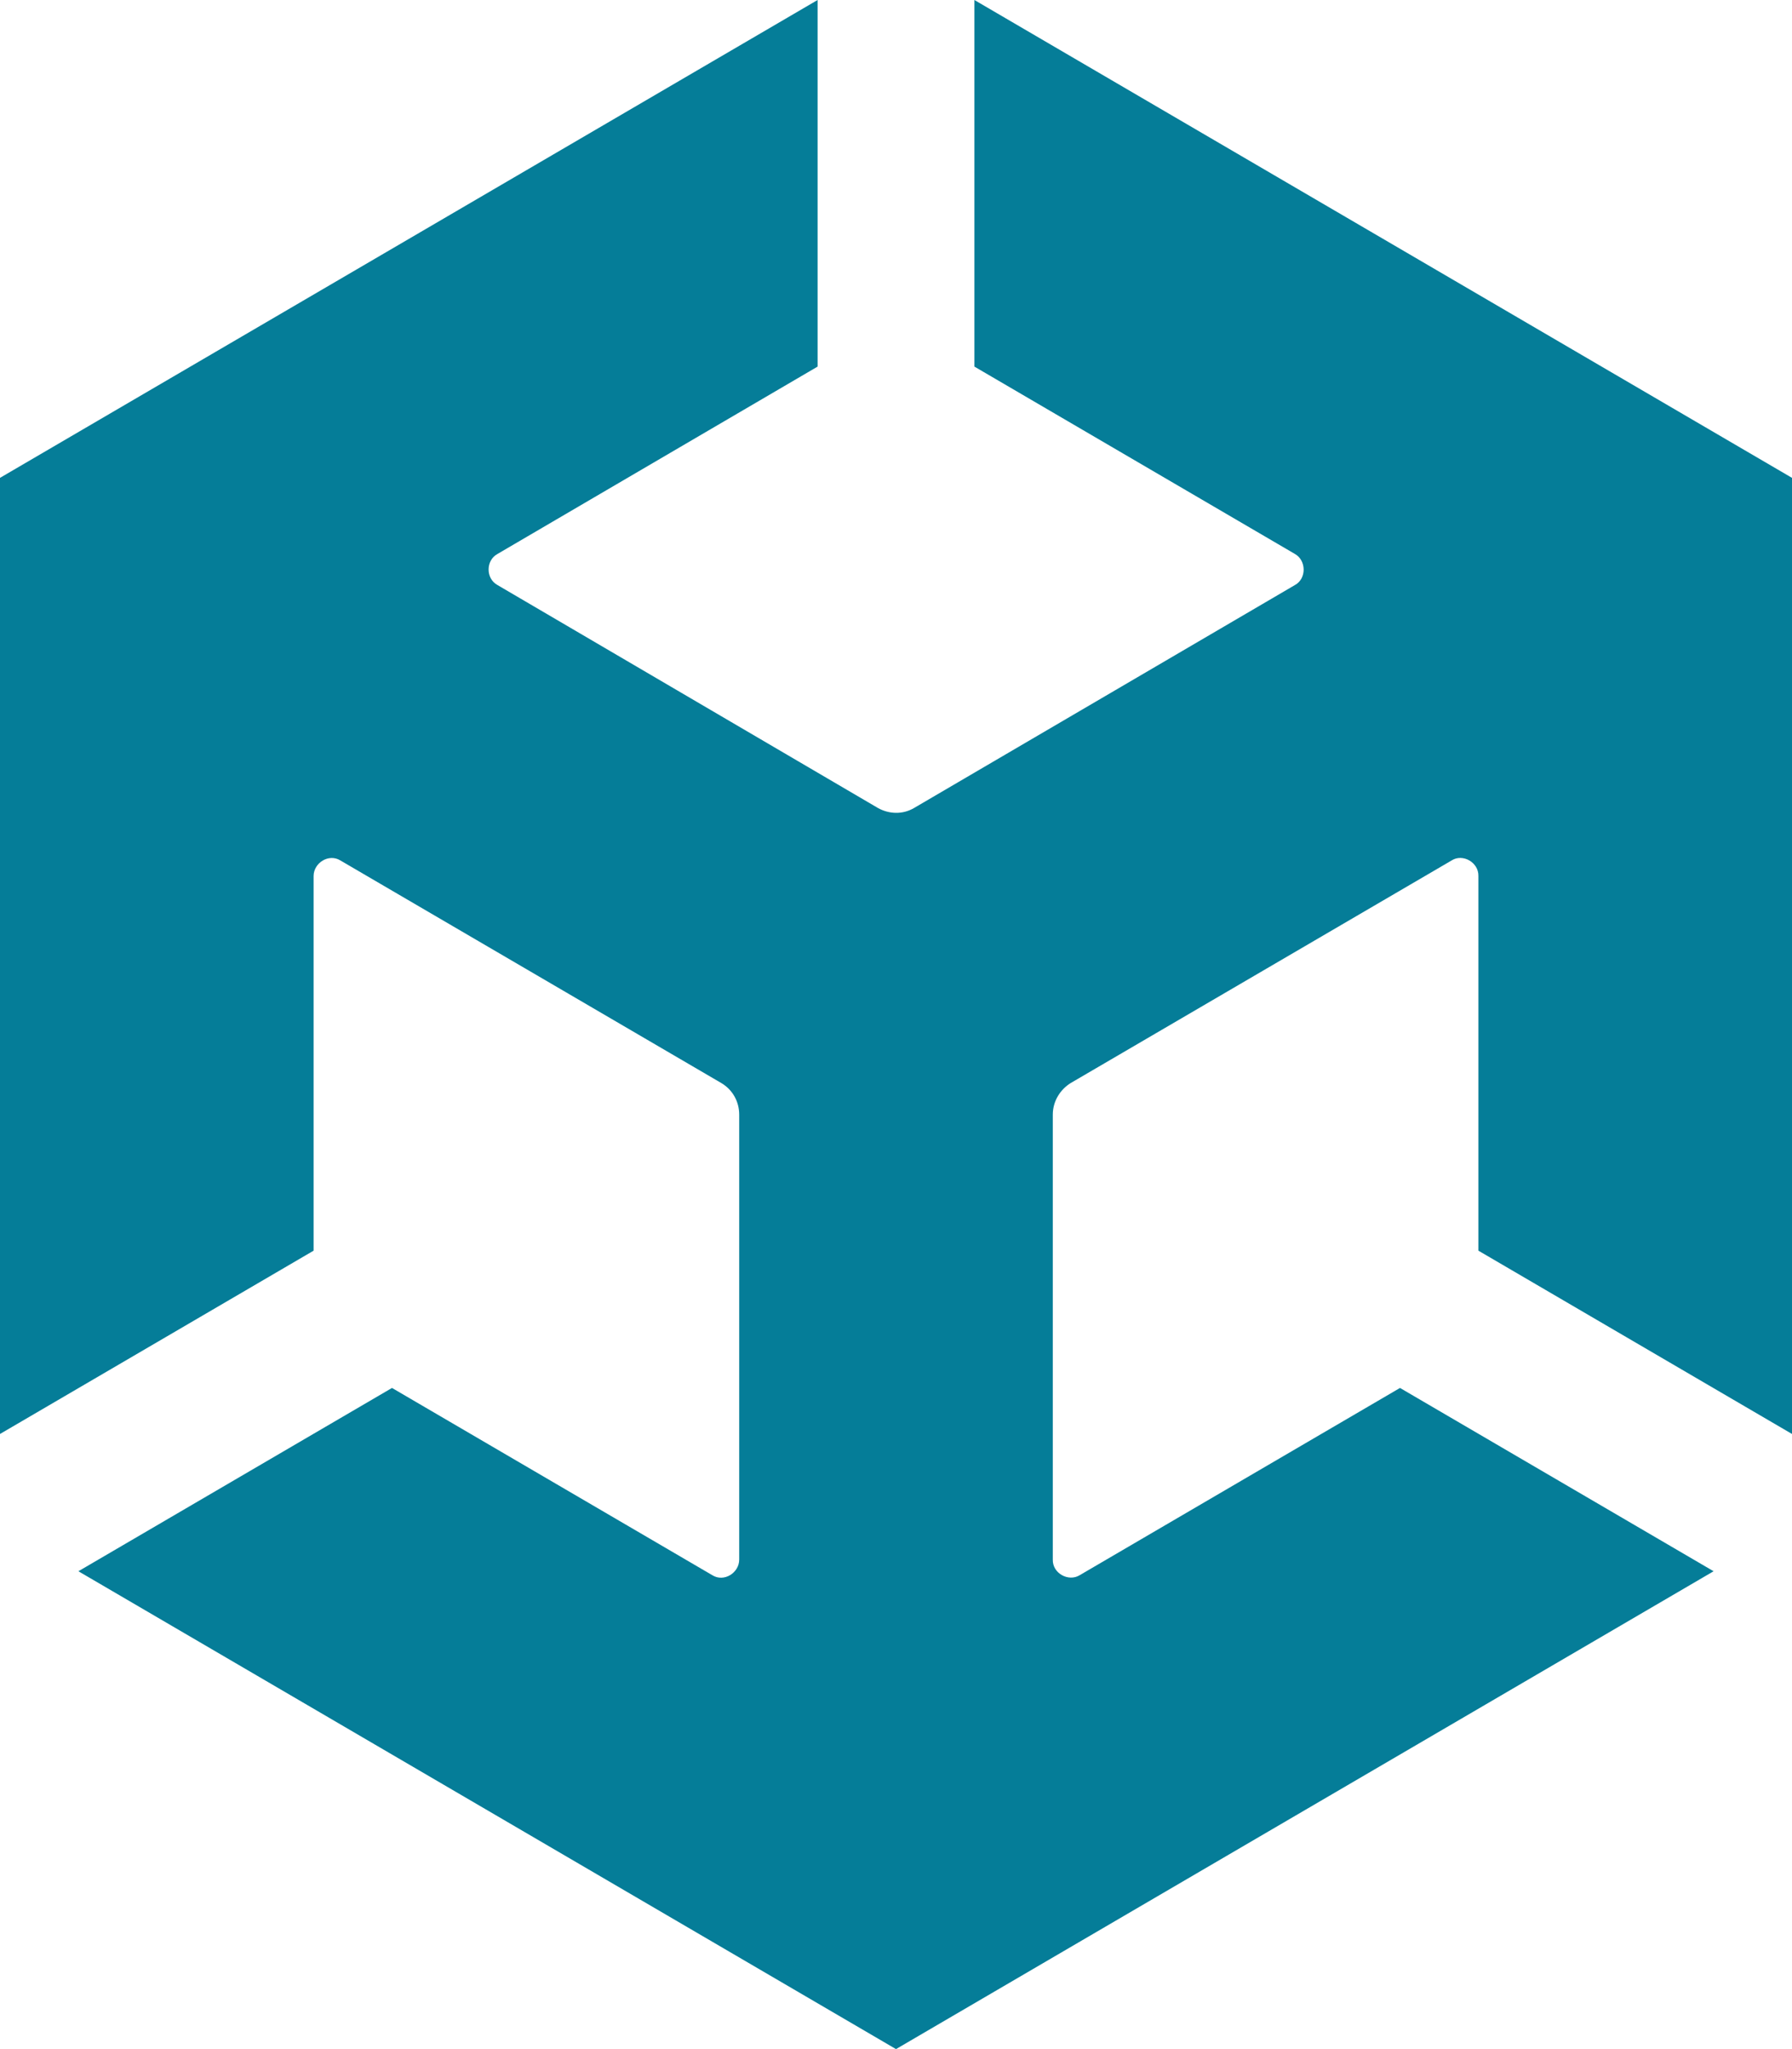<?xml version="1.0" encoding="UTF-8"?>
<svg id="Layer_1" xmlns="http://www.w3.org/2000/svg" version="1.1" viewBox="0 0 448 512">
  <!-- Generator: Adobe Illustrator 29.1.0, SVG Export Plug-In . SVG Version: 2.1.0 Build 142)  -->
  <defs>
    <style>
      .st0 {
        fill: #057d98;
      }
    </style>
  </defs>
  <path class="st0" d="M243.6,91.6l80.1,46.8c2.9,1.6,3,6.2,0,7.8l-95.2,55.7c-2.9,1.7-6.3,1.5-9,0l-95.1-55.7c-3-1.6-3-6.2,0-7.8l80-46.8V0L0,119.4v238.9l78.4-45.8v-93.6c0-3.3,3.8-5.7,6.7-3.9l95.2,55.6c2.9,1.7,4.5,4.7,4.5,7.9v111.2c0,3.3-3.8,5.7-6.7,3.9l-80.1-46.8-78.4,45.8,204.4,119.4,204.4-119.4-78.4-45.8-80.1,46.8c-2.8,1.7-6.8-.5-6.7-3.9v-111.2c0-3.4,1.9-6.3,4.5-7.9l95.2-55.6c2.8-1.8,6.8.5,6.7,3.9v93.6l78.4,45.8V119.4L243.6,0v91.6Z"/>
</svg>